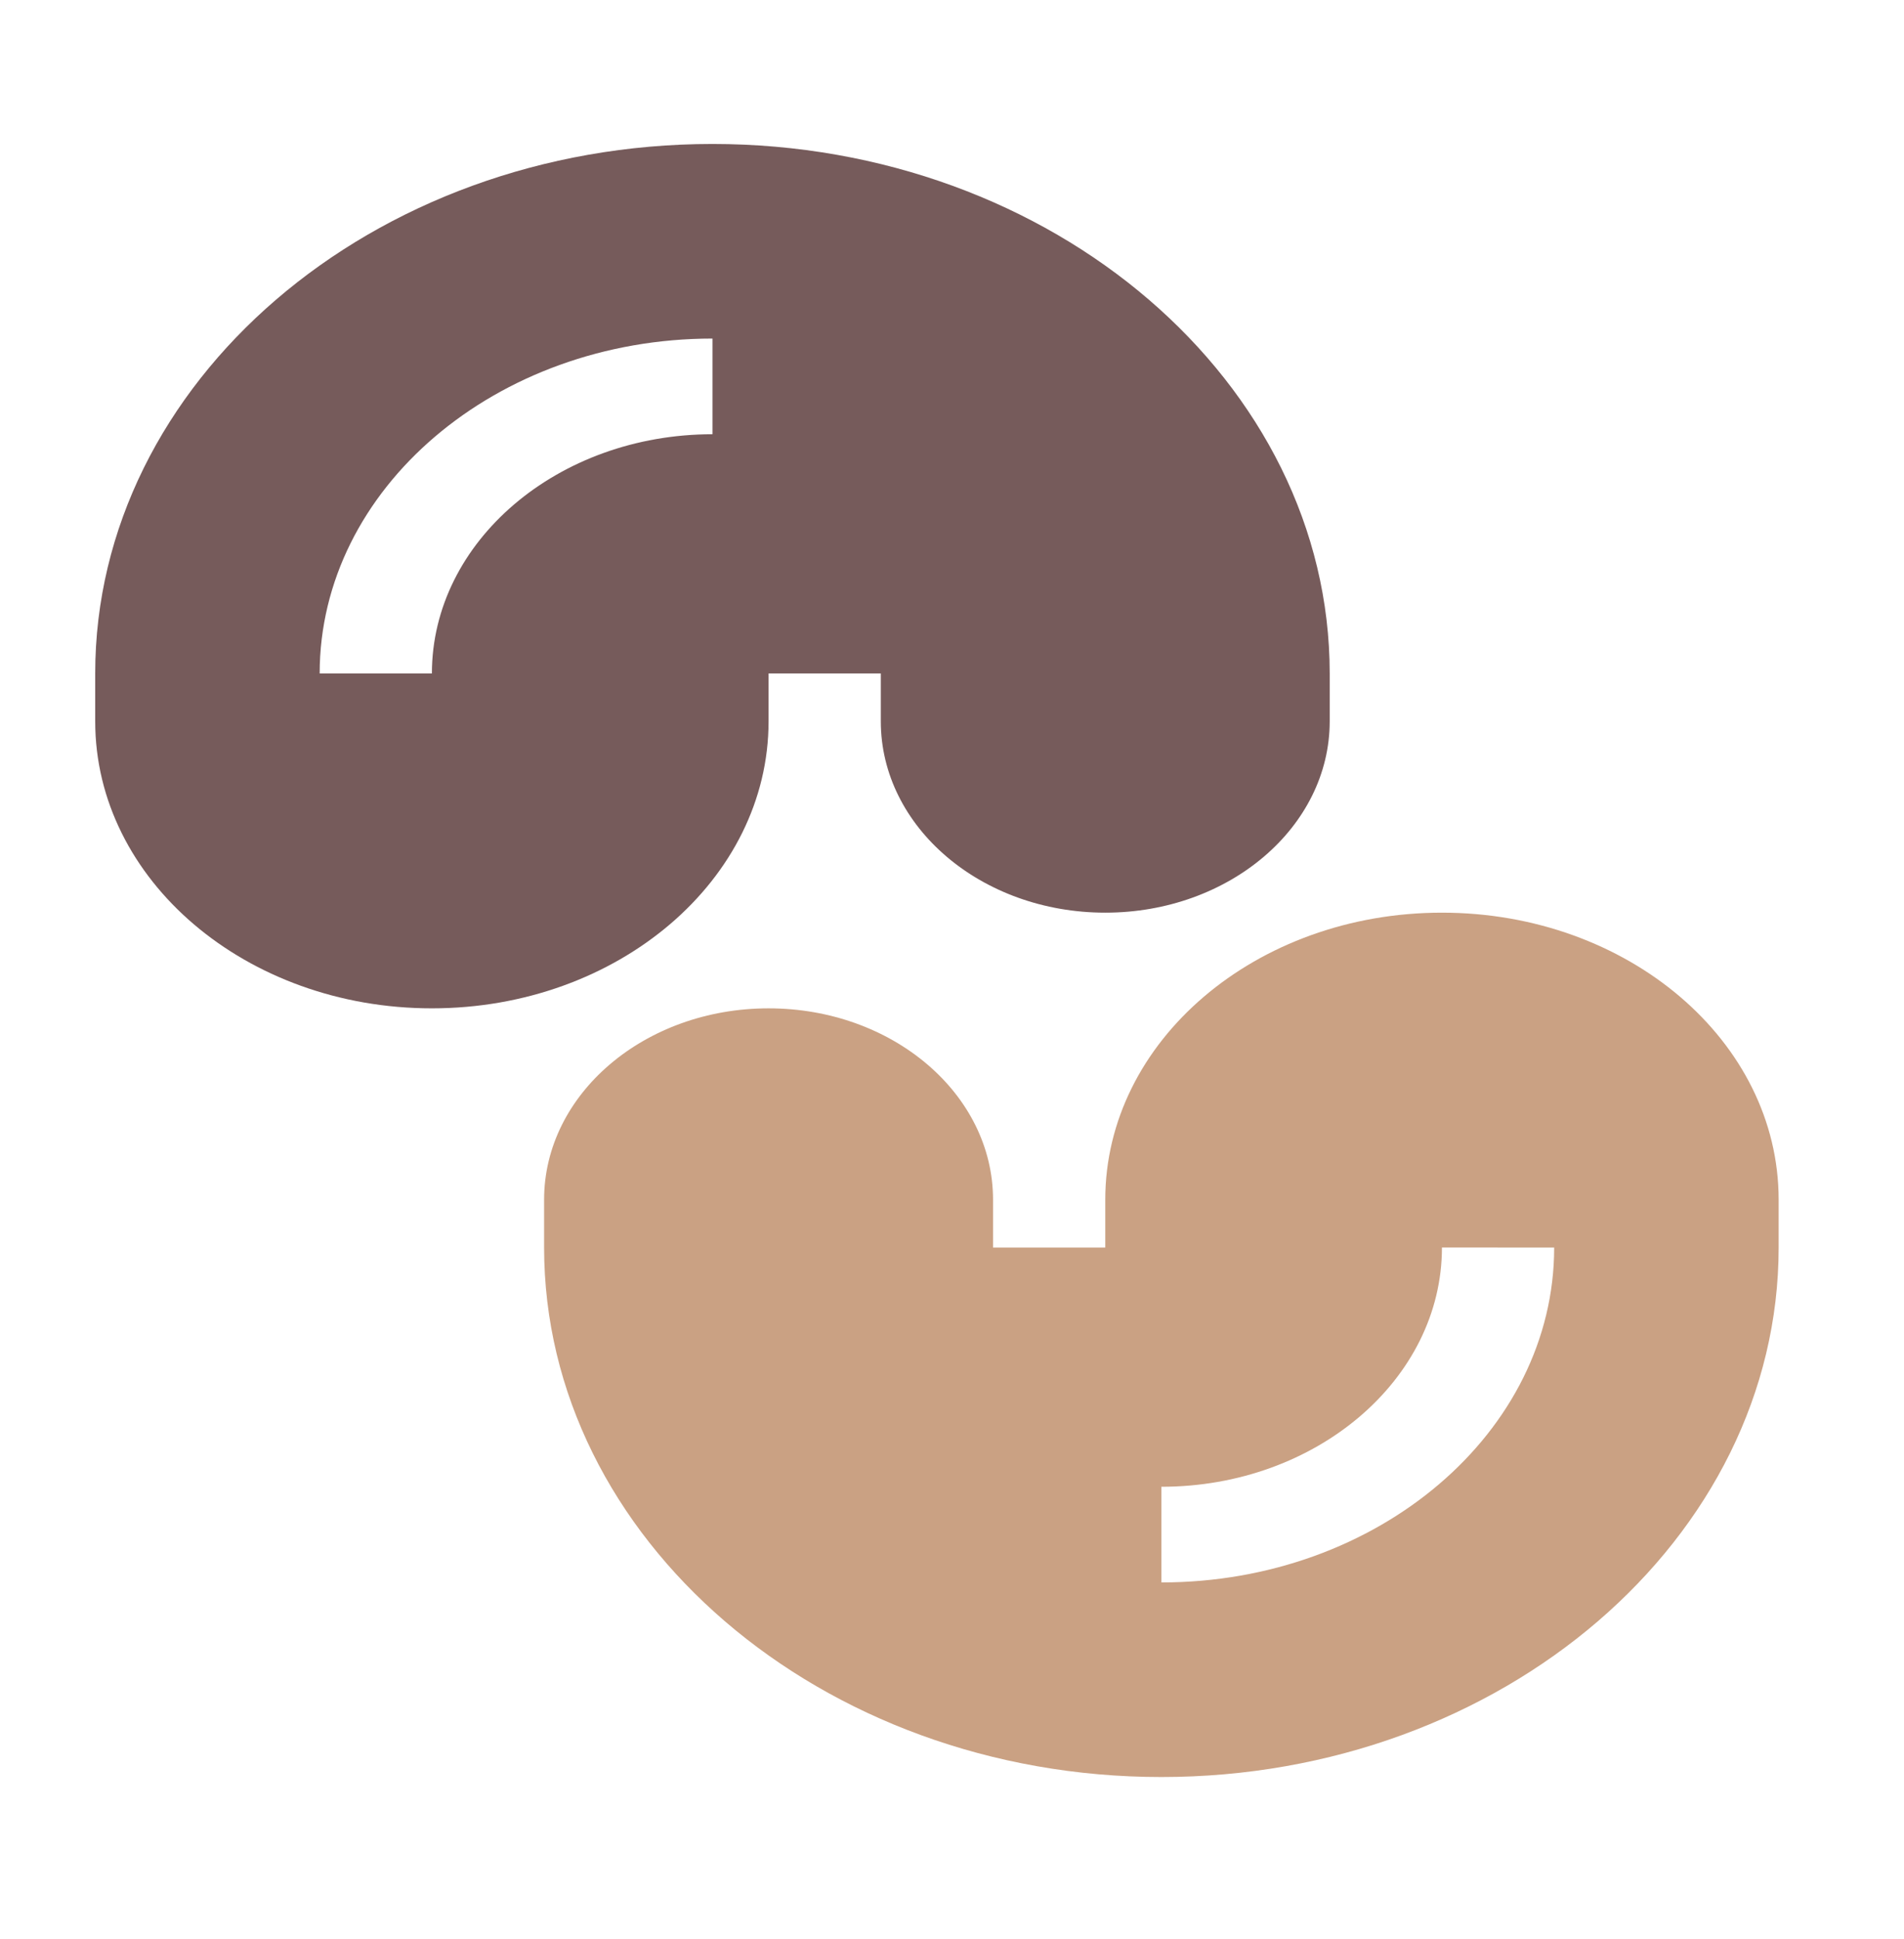 <svg width="56" height="57" viewBox="0 0 56 57" fill="none" xmlns="http://www.w3.org/2000/svg">
<path d="M52.313 35.272C52.313 30.611 47.879 26.833 42.41 26.833C36.941 26.833 32.508 30.611 32.508 35.272V36.679H29.207V35.272C29.207 32.165 26.251 29.646 22.605 29.646C18.959 29.646 16.003 32.165 16.003 35.272V36.679C16.003 45.224 24.131 52.246 34.158 52.246C44.185 52.246 52.313 45.224 52.313 36.679V35.272ZM34.158 46.525V43.712C38.708 43.712 42.41 40.556 42.41 36.678L45.711 36.679C45.711 42.108 40.528 46.525 34.158 46.525Z" fill="#CAA183"/>
<path d="M12.703 29.646C18.172 29.646 22.605 25.868 22.605 21.206V19.8H25.906V21.206C25.906 24.314 28.862 26.833 32.508 26.833C36.154 26.833 39.109 24.314 39.109 21.206V19.8C39.109 11.255 30.981 4.233 20.955 4.233C10.928 4.233 2.8 11.255 2.8 19.8V21.206C2.8 25.868 7.234 29.646 12.703 29.646ZM20.955 9.954V12.767C16.405 12.767 12.703 15.922 12.703 19.8H9.402C9.402 14.371 14.585 9.954 20.955 9.954Z" fill="#765B5B"/>
</svg>

